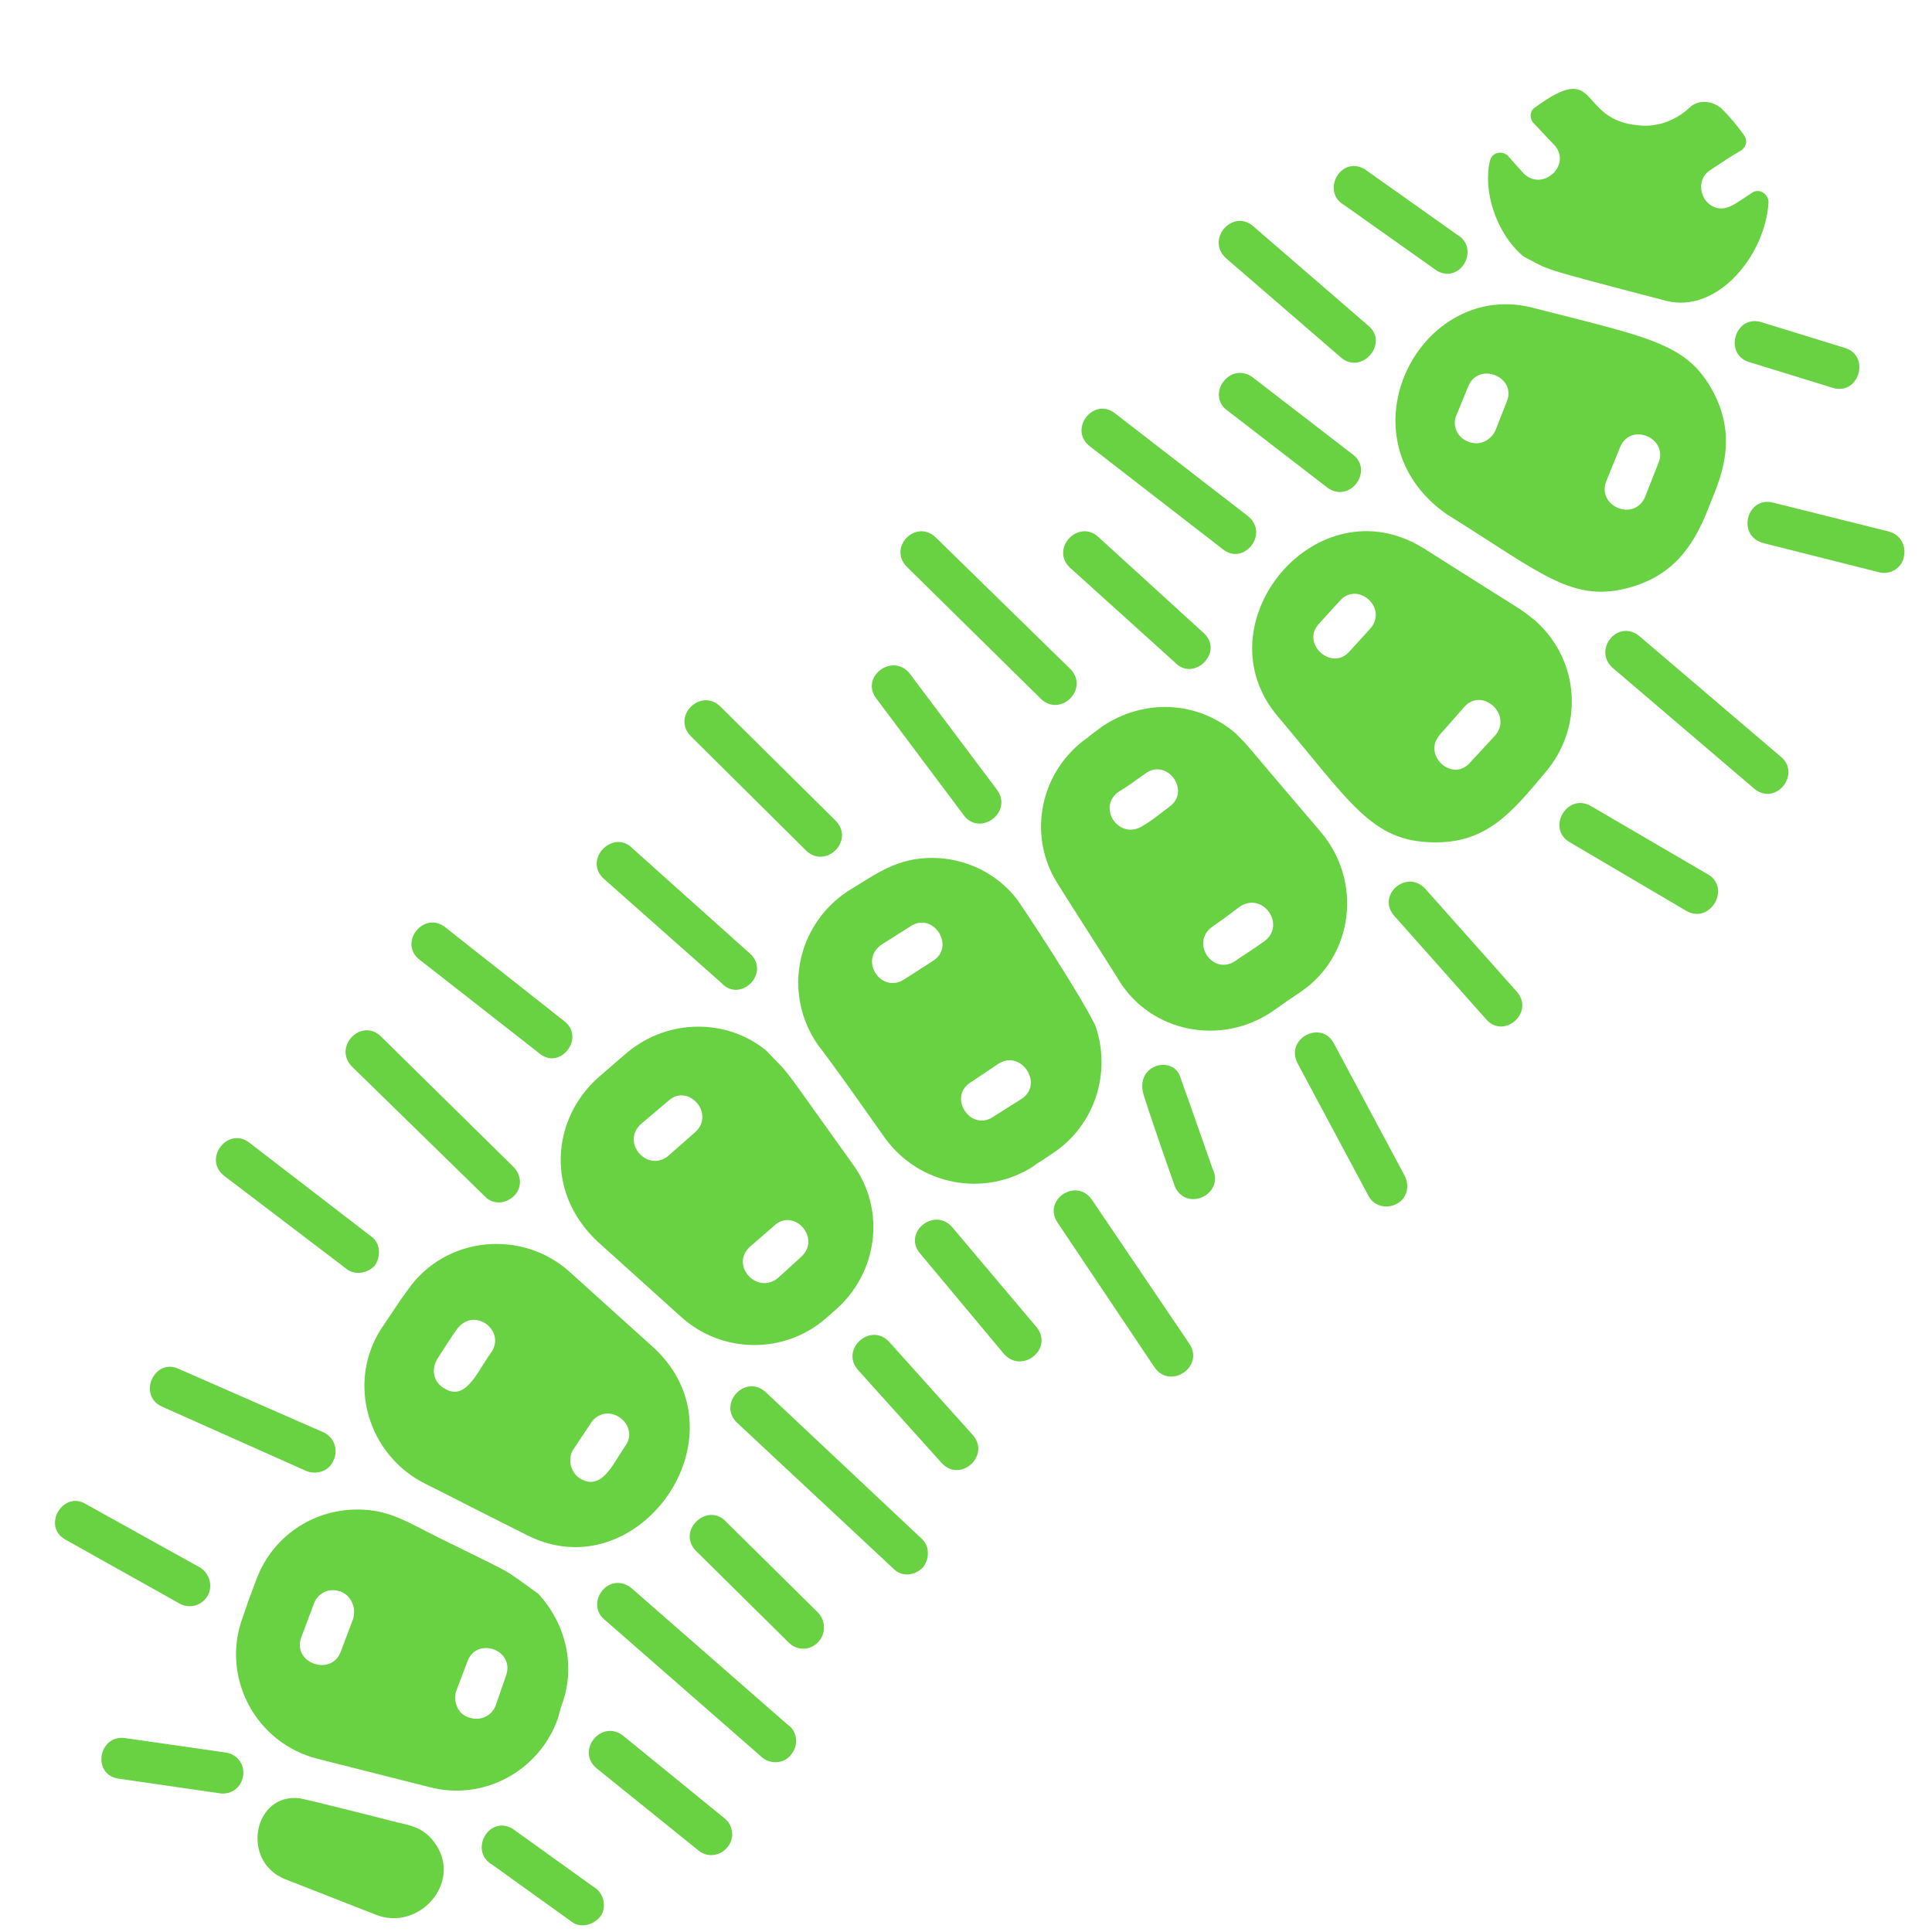 <svg width="18" height="18" viewBox="0 0 18 18" fill="none" xmlns="http://www.w3.org/2000/svg">
<path fill-rule="evenodd" clip-rule="evenodd" d="M3.804 12.011C4.152 11.518 4.859 11.45 5.304 11.847L6.098 12.563C6.97 13.386 5.943 14.819 4.917 14.306C4.143 13.918 4.346 14.015 3.959 13.822C3.436 13.56 3.223 12.892 3.552 12.379C3.639 12.253 3.717 12.127 3.804 12.011ZM5.401 13.773C5.605 13.899 5.711 13.638 5.818 13.483C5.973 13.289 5.682 13.047 5.517 13.241C5.498 13.27 5.363 13.473 5.343 13.502C5.285 13.589 5.314 13.715 5.401 13.773ZM4.133 12.931C4.336 13.066 4.443 12.786 4.569 12.611C4.724 12.408 4.433 12.176 4.269 12.369C4.24 12.399 4.094 12.631 4.075 12.66C4.017 12.757 4.036 12.873 4.133 12.931Z" fill="#68D242"/>
<path fill-rule="evenodd" clip-rule="evenodd" d="M3.329 14.064C3.62 14.064 3.775 14.17 4.085 14.325C4.849 14.703 4.646 14.586 5.014 14.848C5.275 15.129 5.372 15.535 5.227 15.903L5.198 16.01C5.024 16.503 4.501 16.784 3.997 16.649L2.961 16.387C2.381 16.242 2.051 15.622 2.264 15.061C2.313 14.916 2.313 14.916 2.39 14.712C2.535 14.325 2.903 14.064 3.329 14.064ZM3.174 14.828C3.068 14.79 2.961 14.838 2.923 14.945L2.807 15.254C2.719 15.496 3.087 15.622 3.174 15.39L3.291 15.08C3.32 14.974 3.271 14.867 3.174 14.828ZM4.365 16C4.472 16.039 4.578 15.99 4.617 15.893L4.714 15.613C4.801 15.371 4.443 15.245 4.356 15.477L4.249 15.758C4.22 15.855 4.268 15.971 4.365 16Z" fill="#68D242"/>
<path fill-rule="evenodd" clip-rule="evenodd" d="M7.628 9.746C7.289 9.271 7.415 8.623 7.899 8.303C8.17 8.139 8.354 7.993 8.684 7.993C8.984 7.993 9.284 8.129 9.477 8.381C9.545 8.477 10.039 9.223 10.204 9.552C10.358 9.988 10.204 10.491 9.797 10.752C9.671 10.84 9.7 10.811 9.623 10.869C9.168 11.159 8.567 11.043 8.248 10.607C7.948 10.181 7.706 9.842 7.628 9.746ZM9.255 10.404L9.516 10.239C9.729 10.104 9.516 9.775 9.303 9.91L9.042 10.085C8.829 10.22 9.042 10.549 9.255 10.404ZM8.422 9.126L8.693 8.952C8.906 8.816 8.693 8.487 8.48 8.632L8.219 8.797C7.996 8.942 8.209 9.262 8.422 9.126Z" fill="#68D242"/>
<path fill-rule="evenodd" clip-rule="evenodd" d="M9.855 8.235C9.565 7.78 9.691 7.18 10.136 6.87C10.155 6.851 10.252 6.783 10.262 6.773C10.659 6.502 11.162 6.531 11.511 6.832C11.665 6.986 11.511 6.822 12.305 7.751C12.692 8.206 12.614 8.894 12.13 9.233C12.033 9.297 11.94 9.362 11.85 9.426C11.375 9.746 10.726 9.62 10.426 9.136C10.417 9.116 9.865 8.255 9.855 8.235ZM11.511 8.952C11.578 8.903 11.646 8.865 11.782 8.768C11.985 8.613 11.762 8.303 11.549 8.448C11.424 8.545 11.365 8.584 11.298 8.632C11.085 8.778 11.298 9.097 11.511 8.952ZM10.649 7.693C10.717 7.654 10.765 7.616 10.891 7.519C11.104 7.374 10.872 7.054 10.668 7.209C10.543 7.296 10.494 7.335 10.426 7.374C10.213 7.519 10.426 7.838 10.649 7.693Z" fill="#68D242"/>
<path fill-rule="evenodd" clip-rule="evenodd" d="M5.566 11.566C5.072 11.101 5.149 10.423 5.566 10.046C5.662 9.962 5.756 9.881 5.846 9.804C6.234 9.484 6.776 9.494 7.134 9.784C7.395 10.055 7.231 9.852 7.947 10.849C8.257 11.275 8.18 11.866 7.773 12.214L7.695 12.282C7.308 12.621 6.727 12.611 6.35 12.273L5.566 11.566ZM7.25 11.905L7.463 11.711C7.657 11.537 7.395 11.246 7.211 11.421L6.989 11.614C6.795 11.788 7.056 12.069 7.25 11.905ZM6.234 10.762L6.476 10.549C6.669 10.375 6.408 10.085 6.224 10.259L5.972 10.472C5.779 10.646 6.04 10.937 6.234 10.762Z" fill="#68D242"/>
<path d="M3.698 16.978C3.475 16.92 2.894 16.774 2.797 16.755C2.361 16.697 2.236 17.346 2.662 17.51L3.504 17.84C3.901 17.994 4.298 17.549 4.065 17.191C3.959 17.026 3.823 17.007 3.698 16.978Z" fill="#68D242"/>
<path d="M15.528 2.804C16.003 2.92 16.448 2.378 16.477 1.884C16.477 1.807 16.39 1.749 16.322 1.797C16.148 1.913 16.109 1.942 16.032 1.942C15.848 1.933 15.78 1.681 15.935 1.584C16.051 1.507 16.138 1.449 16.225 1.4C16.274 1.361 16.283 1.303 16.245 1.255C16.186 1.171 16.119 1.09 16.041 1.013C15.954 0.935 15.819 0.926 15.741 1.003C15.606 1.129 15.431 1.187 15.267 1.168C14.686 1.119 14.918 0.548 14.299 1.003C14.25 1.032 14.25 1.11 14.289 1.148C14.347 1.207 14.405 1.274 14.473 1.342C14.657 1.526 14.376 1.797 14.192 1.613C14.153 1.565 14.095 1.507 14.047 1.449C13.989 1.4 13.902 1.42 13.882 1.497C13.815 1.768 13.931 2.165 14.192 2.388C14.454 2.523 14.27 2.475 15.528 2.804Z" fill="#68D242"/>
<path fill-rule="evenodd" clip-rule="evenodd" d="M13.263 5.108C14.299 5.766 14.124 5.641 14.308 5.786C14.725 6.163 14.754 6.783 14.395 7.199C14.086 7.567 13.853 7.858 13.35 7.848C12.779 7.838 12.585 7.48 11.907 6.677C11.171 5.815 12.265 4.489 13.263 5.108ZM13.698 7.103L13.931 6.851C14.095 6.657 13.805 6.396 13.64 6.589L13.418 6.841C13.243 7.035 13.534 7.296 13.698 7.103ZM12.575 6.067L12.769 5.854C12.934 5.66 12.643 5.408 12.479 5.602L12.285 5.815C12.12 5.999 12.411 6.26 12.575 6.067Z" fill="#68D242"/>
<path fill-rule="evenodd" clip-rule="evenodd" d="M13.476 4.789C12.46 4.072 13.234 2.581 14.299 2.872C15.393 3.153 15.732 3.201 15.974 3.675C16.197 4.121 16.013 4.489 15.926 4.711C15.8 5.04 15.626 5.341 15.209 5.466C14.657 5.631 14.377 5.35 13.476 4.789ZM15.325 4.634L15.451 4.314C15.548 4.082 15.19 3.927 15.093 4.169L14.967 4.479C14.87 4.711 15.219 4.866 15.325 4.634ZM13.67 4.111C13.776 4.159 13.883 4.111 13.931 4.014L14.038 3.743C14.134 3.511 13.776 3.366 13.68 3.598L13.573 3.859C13.525 3.956 13.573 4.072 13.67 4.111Z" fill="#68D242"/>
<path d="M7.512 7.926L6.438 6.861C6.254 6.677 6.525 6.406 6.709 6.58L7.784 7.645C7.967 7.829 7.696 8.1 7.512 7.926Z" fill="#68D242"/>
<path d="M9.699 6.512L8.45 5.282C8.267 5.099 8.538 4.827 8.722 5.011L9.97 6.231C10.154 6.415 9.883 6.686 9.699 6.512Z" fill="#68D242"/>
<path d="M11.394 5.118L10.155 4.159C9.951 4.004 10.184 3.695 10.387 3.85L11.626 4.808C11.83 4.973 11.588 5.273 11.394 5.118Z" fill="#68D242"/>
<path d="M12.489 3.327L11.424 2.407C11.23 2.233 11.482 1.942 11.675 2.107L12.75 3.036C12.944 3.201 12.682 3.501 12.489 3.327Z" fill="#68D242"/>
<path d="M10.755 12.737L9.854 11.392C9.709 11.179 10.029 10.966 10.174 11.179L11.084 12.524C11.22 12.737 10.9 12.95 10.755 12.737Z" fill="#68D242"/>
<path d="M12.749 11.14L12.091 9.91C11.965 9.678 12.314 9.494 12.43 9.726L13.088 10.956C13.137 11.053 13.107 11.169 13.011 11.217C12.914 11.266 12.798 11.237 12.749 11.14Z" fill="#68D242"/>
<path d="M15.712 8.487L14.627 7.848C14.405 7.722 14.598 7.383 14.821 7.509L15.915 8.148C16.128 8.274 15.934 8.613 15.712 8.487Z" fill="#68D242"/>
<path d="M17.504 5.331L16.429 5.06C16.177 4.992 16.274 4.624 16.516 4.682L17.601 4.953C17.707 4.982 17.765 5.089 17.736 5.195C17.717 5.292 17.61 5.36 17.504 5.331Z" fill="#68D242"/>
<path d="M2.042 16.707L1.103 16.571C0.851 16.532 0.919 16.155 1.17 16.194L2.11 16.329C2.216 16.349 2.284 16.445 2.264 16.552C2.245 16.658 2.148 16.726 2.042 16.707Z" fill="#68D242"/>
<path d="M1.664 14.935L0.609 14.344C0.386 14.219 0.59 13.88 0.803 14.015L1.867 14.606C1.955 14.664 1.984 14.78 1.935 14.867C1.877 14.964 1.761 14.993 1.664 14.935Z" fill="#68D242"/>
<path d="M2.854 13.705L1.509 13.105C1.276 12.999 1.441 12.64 1.673 12.757L3.019 13.347C3.116 13.396 3.155 13.512 3.106 13.608C3.067 13.705 2.951 13.744 2.854 13.705Z" fill="#68D242"/>
<path d="M3.223 11.818L2.09 10.956C1.887 10.801 2.119 10.491 2.323 10.646L3.455 11.517C3.543 11.575 3.552 11.701 3.494 11.789C3.426 11.866 3.3 11.885 3.223 11.818Z" fill="#68D242"/>
<path d="M4.52 11.149L3.281 9.939C3.097 9.755 3.368 9.475 3.552 9.659L4.781 10.869C4.859 10.946 4.868 11.062 4.791 11.14C4.713 11.217 4.597 11.227 4.52 11.149Z" fill="#68D242"/>
<path d="M5.024 9.813L3.91 8.942C3.707 8.787 3.949 8.477 4.152 8.642L5.256 9.513C5.459 9.668 5.217 9.978 5.024 9.813Z" fill="#68D242"/>
<path d="M6.718 9.155L5.614 8.177C5.44 7.993 5.721 7.722 5.895 7.906L6.998 8.894C7.173 9.078 6.892 9.349 6.718 9.155Z" fill="#68D242"/>
<path d="M8.973 7.587L8.16 6.502C8.015 6.299 8.324 6.076 8.479 6.28L9.293 7.364C9.438 7.577 9.118 7.8 8.973 7.587Z" fill="#68D242"/>
<path d="M10.948 6.173L9.961 5.282C9.787 5.099 10.058 4.827 10.242 5.011L11.219 5.902C11.403 6.076 11.123 6.357 10.948 6.173Z" fill="#68D242"/>
<path d="M12.372 4.547L11.442 3.83C11.229 3.685 11.452 3.366 11.665 3.511L12.594 4.227C12.807 4.372 12.585 4.692 12.372 4.547Z" fill="#68D242"/>
<path d="M13.388 2.523L12.527 1.913C12.304 1.787 12.488 1.449 12.711 1.574L13.572 2.184C13.795 2.31 13.611 2.649 13.388 2.523Z" fill="#68D242"/>
<path d="M5.344 17.917L4.589 17.375C4.366 17.249 4.55 16.91 4.773 17.036L5.528 17.578C5.615 17.626 5.654 17.743 5.605 17.839C5.547 17.927 5.431 17.965 5.344 17.917Z" fill="#68D242"/>
<path d="M6.506 17.239L5.557 16.474C5.363 16.31 5.605 16.01 5.809 16.174L6.748 16.939C6.835 17.007 6.845 17.133 6.777 17.21C6.709 17.297 6.583 17.307 6.506 17.239Z" fill="#68D242"/>
<path d="M7.106 16.378L5.644 15.1C5.44 14.945 5.663 14.635 5.876 14.79L7.338 16.068C7.425 16.126 7.444 16.252 7.377 16.339C7.319 16.426 7.193 16.445 7.106 16.378Z" fill="#68D242"/>
<path d="M8.325 14.616L6.872 13.26C6.679 13.086 6.94 12.795 7.134 12.97L8.586 14.335C8.663 14.402 8.663 14.528 8.596 14.606C8.518 14.683 8.402 14.693 8.325 14.616Z" fill="#68D242"/>
<path d="M8.771 13.628L7.996 12.766C7.822 12.573 8.112 12.311 8.287 12.505L9.061 13.367C9.235 13.56 8.945 13.822 8.771 13.628Z" fill="#68D242"/>
<path d="M7.348 15.303L6.486 14.451C6.302 14.267 6.583 13.996 6.757 14.17L7.619 15.022C7.696 15.1 7.696 15.226 7.619 15.303C7.541 15.38 7.425 15.38 7.348 15.303Z" fill="#68D242"/>
<path d="M9.351 12.611L8.567 11.672C8.412 11.479 8.712 11.237 8.877 11.44L9.661 12.369C9.816 12.573 9.516 12.805 9.351 12.611Z" fill="#68D242"/>
<path d="M10.949 11.062C10.832 10.733 10.687 10.307 10.658 10.21C10.561 9.92 10.929 9.823 10.997 10.036C11.026 10.114 11.181 10.559 11.297 10.888C11.413 11.12 11.065 11.295 10.949 11.062Z" fill="#68D242"/>
<path d="M13.844 9.494L12.992 8.535C12.818 8.342 13.108 8.09 13.282 8.284L14.134 9.242C14.299 9.436 14.008 9.688 13.844 9.494Z" fill="#68D242"/>
<path d="M16.351 7.354L15.035 6.231C14.831 6.067 15.064 5.766 15.267 5.921L16.584 7.044C16.787 7.199 16.555 7.509 16.351 7.354Z" fill="#68D242"/>
<path d="M17.087 3.617L16.302 3.375C16.06 3.307 16.157 2.94 16.399 2.998L17.183 3.24C17.425 3.307 17.328 3.675 17.087 3.617Z" fill="#68D242"/>
</svg>

